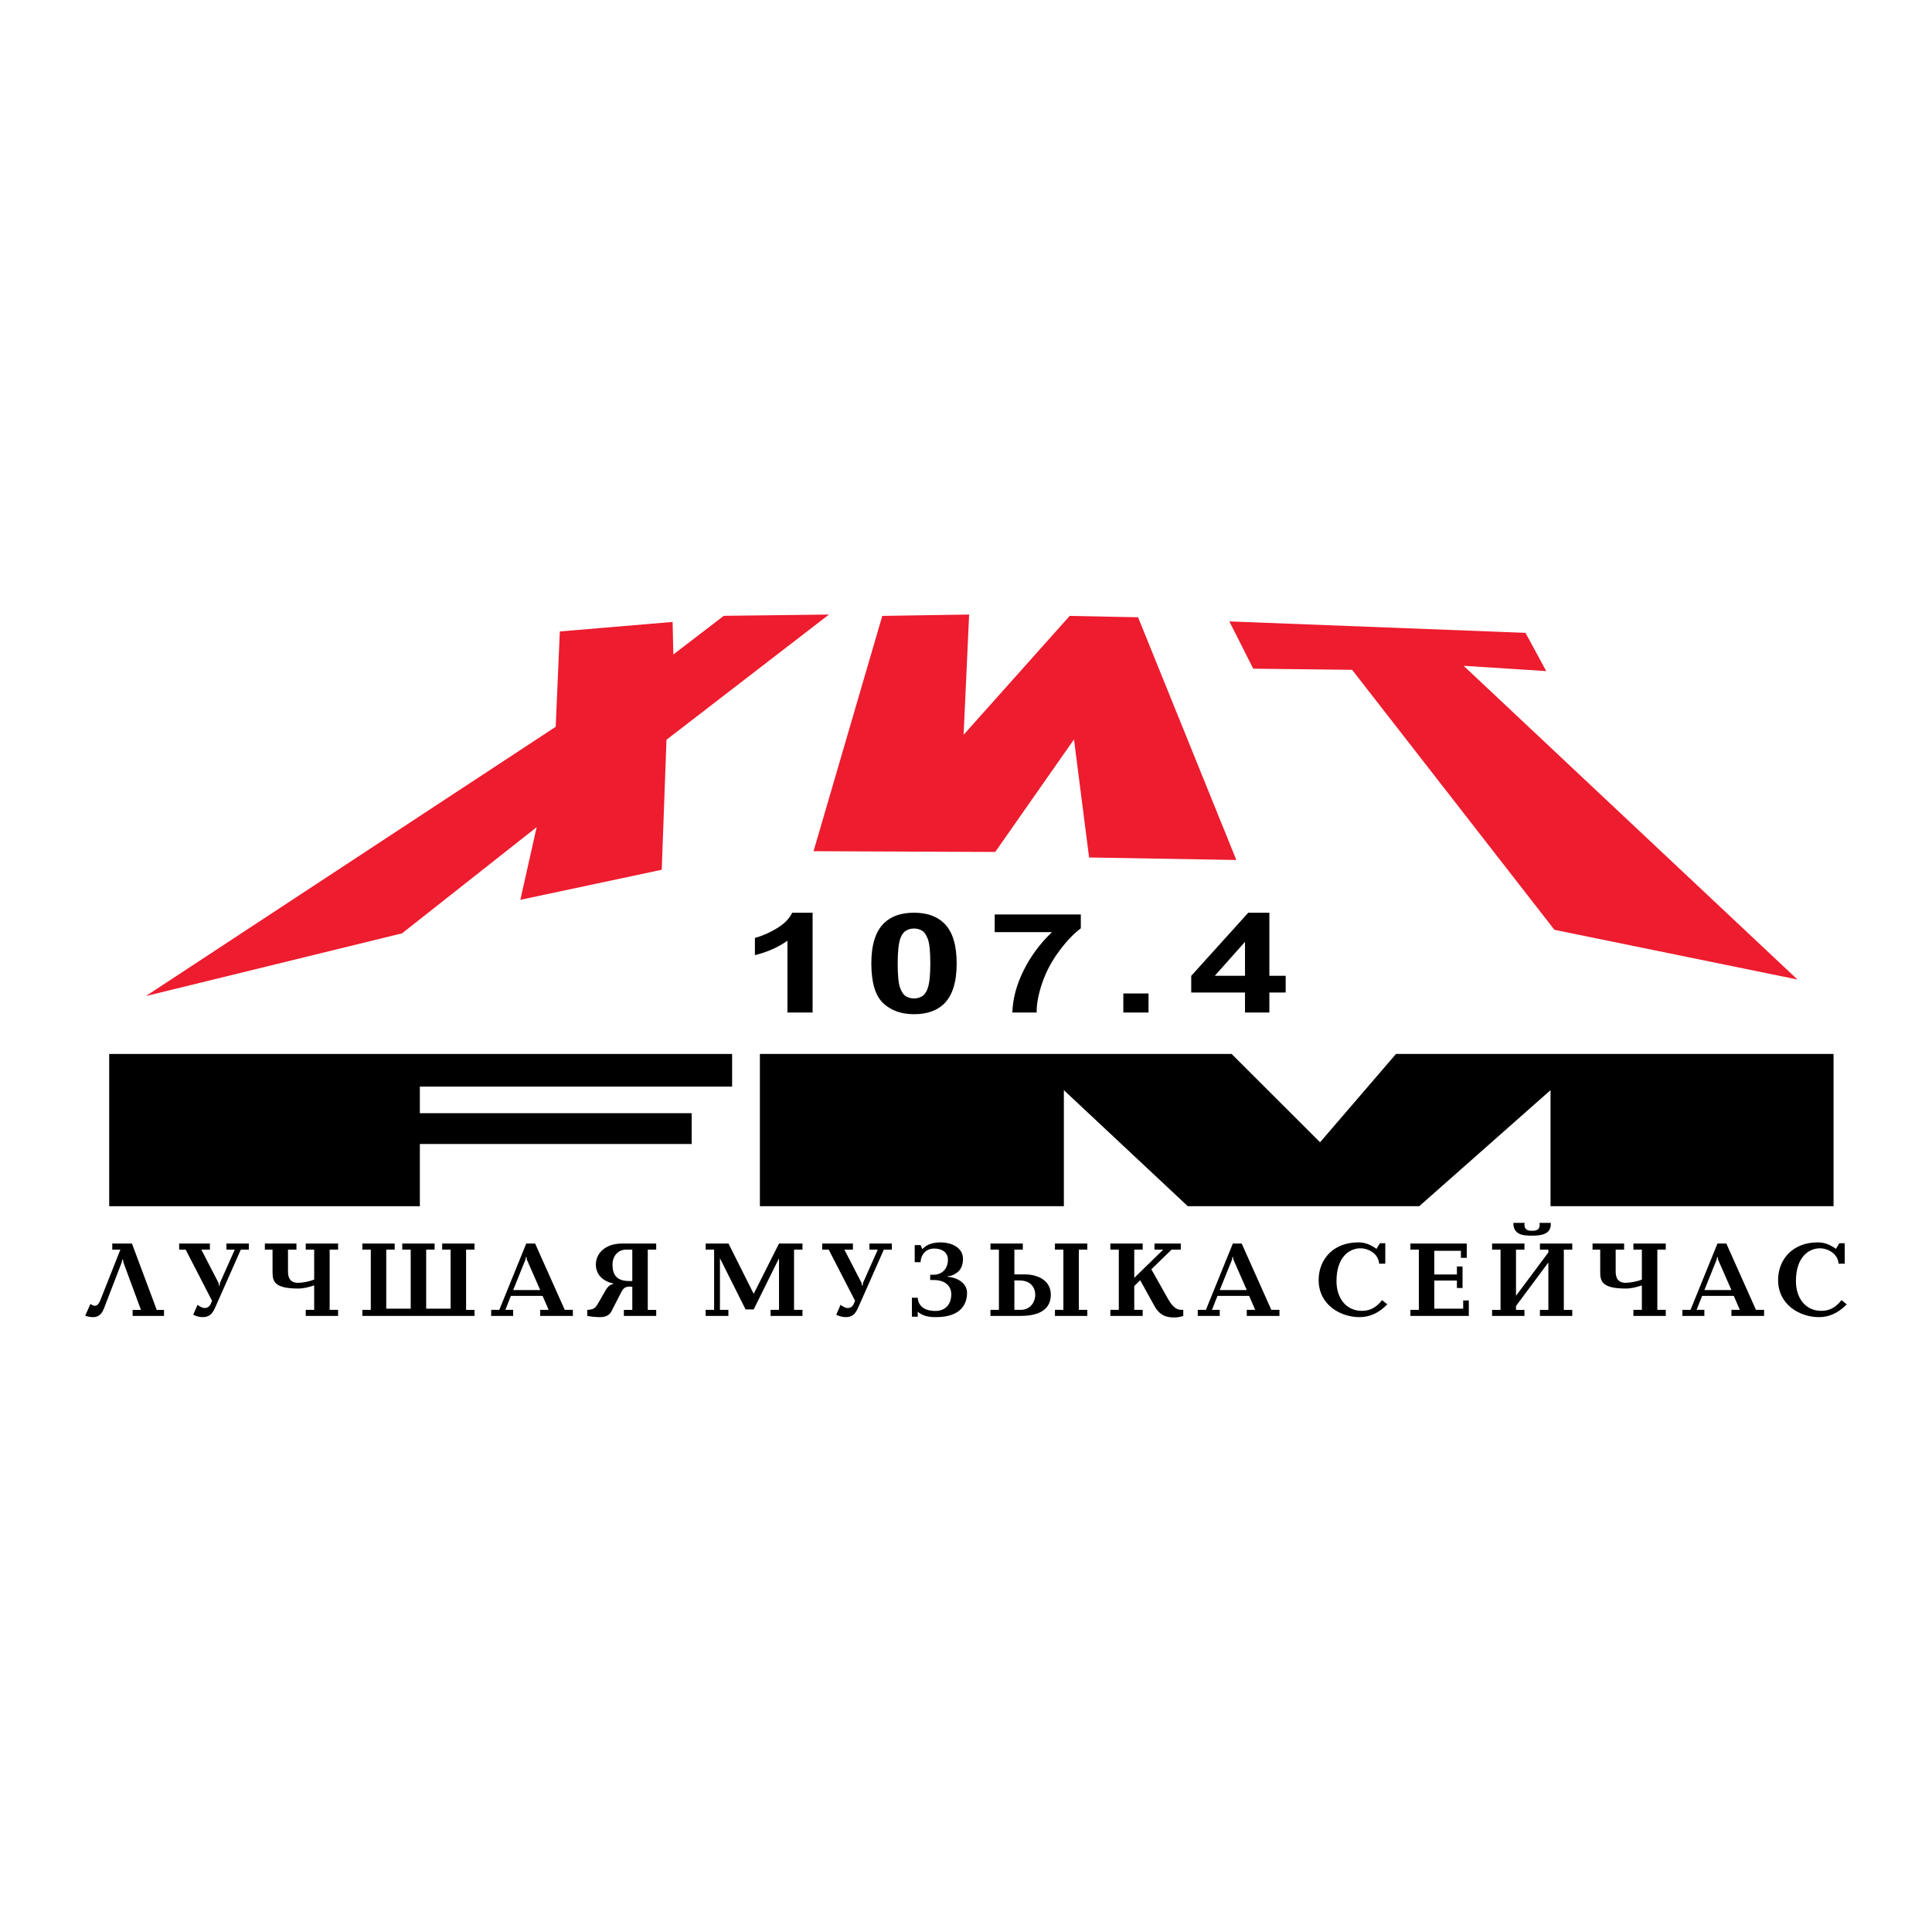 <?xml version="1.0" encoding="utf-8"?>
<!-- Generator: Adobe Illustrator 13.0.0, SVG Export Plug-In . SVG Version: 6.00 Build 14948)  -->
<!DOCTYPE svg PUBLIC "-//W3C//DTD SVG 1.0//EN" "http://www.w3.org/TR/2001/REC-SVG-20010904/DTD/svg10.dtd">
<svg version="1.0" id="Layer_1" xmlns="http://www.w3.org/2000/svg" xmlns:xlink="http://www.w3.org/1999/xlink" x="0px" y="0px"
	 width="192.756px" height="192.756px" viewBox="0 0 192.756 192.756" enable-background="new 0 0 192.756 192.756"
	 xml:space="preserve">
<g>
	<polygon fill-rule="evenodd" clip-rule="evenodd" fill="#FFFFFF" points="0,0 192.756,0 192.756,192.756 0,192.756 0,0 	"/>
	<path fill-rule="evenodd" clip-rule="evenodd" fill="#ED1C2E" d="M134.902,66.829l20.184,25.938l24.246,4.96l-33.305-31.299
		l8.242,0.527l-2.072-3.816l-29.544-1.141l2.384,4.717L134.902,66.829L134.902,66.829z M72.214,61.44l10.493-0.126L66.495,73.805
		l-0.473,12.97l-14.107,3l1.626-7.248L40.114,93.118l-25.562,6.259l40.89-26.866L55.854,63l11.252-0.949l0.072,3.246L72.214,61.44
		L72.214,61.44z M113.545,61.585l9.804,24.216l-14.691-0.25l-1.506-11.783L99.293,85l-18.126-0.075l6.859-23.478l8.664-0.134
		l-0.55,11.995l10.583-11.858L113.545,61.585L113.545,61.585z"/>
	<polygon fill-rule="evenodd" clip-rule="evenodd" points="75.814,105.154 122.881,105.154 131.703,113.965 139.278,105.154 
		182.934,105.154 182.934,120.344 154.696,120.344 154.696,108.766 141.598,120.344 118.507,120.344 106.142,108.766 
		106.142,120.344 75.814,120.344 75.814,105.154 	"/>
	<polygon fill-rule="evenodd" clip-rule="evenodd" points="10.895,105.154 73.043,105.154 73.043,108.408 41.889,108.408 
		41.889,111.064 69.009,111.064 69.009,114.137 41.889,114.137 41.889,120.344 10.895,120.344 10.895,105.154 	"/>
	<path fill-rule="evenodd" clip-rule="evenodd" d="M81.074,101.02h-2.512v-7.164c-0.919,0.651-1.999,1.131-3.245,1.44v-1.724
		c0.653-0.162,1.367-0.469,2.137-0.921c0.77-0.455,1.297-0.983,1.581-1.588h2.039V101.02L81.074,101.02z"/>
	<path fill-rule="evenodd" clip-rule="evenodd" d="M91.189,91.062c1.273,0,2.265,0.344,2.979,1.03
		c0.852,0.811,1.279,2.156,1.279,4.038c0,1.874-0.431,3.224-1.289,4.044c-0.708,0.678-1.697,1.014-2.97,1.014
		s-2.301-0.369-3.083-1.113c-0.781-0.74-1.172-2.062-1.172-3.965c0-1.868,0.43-3.211,1.288-4.031
		C88.931,91.402,89.919,91.062,91.189,91.062L91.189,91.062z M91.189,92.639c-0.302,0-0.574,0.074-0.812,0.22
		c-0.239,0.147-0.424,0.411-0.556,0.789c-0.17,0.492-0.259,1.318-0.259,2.482c0,1.163,0.079,1.962,0.232,2.396
		c0.155,0.438,0.351,0.727,0.585,0.871c0.238,0.143,0.507,0.217,0.809,0.217c0.306,0,0.577-0.074,0.815-0.221
		c0.238-0.146,0.424-0.41,0.555-0.787c0.171-0.488,0.26-1.312,0.26-2.476c0-1.164-0.079-1.962-0.232-2.399
		c-0.156-0.434-0.351-0.725-0.586-0.872C91.763,92.713,91.495,92.639,91.189,92.639L91.189,92.639z"/>
	<path fill-rule="evenodd" clip-rule="evenodd" d="M99.241,93.004v-1.764h8.592v1.378c-0.709,0.529-1.429,1.286-2.164,2.274
		c-0.733,0.986-1.292,2.036-1.676,3.146c-0.385,1.113-0.574,2.105-0.567,2.98h-2.424c0.043-1.371,0.415-2.768,1.123-4.192
		c0.705-1.427,1.648-2.699,2.829-3.823H99.241L99.241,93.004z"/>
	<polygon fill-rule="evenodd" clip-rule="evenodd" points="112.075,101.02 112.075,99.119 114.588,99.119 114.588,101.02 
		112.075,101.02 	"/>
	<path fill-rule="evenodd" clip-rule="evenodd" d="M124.214,101.02v-1.994h-5.366v-1.664l5.689-6.299h2.109v6.291h1.626v1.672
		h-1.626v1.994H124.214L124.214,101.02z M124.214,97.354v-3.389l-3.013,3.389H124.214L124.214,97.354z"/>
	<path fill-rule="evenodd" clip-rule="evenodd" d="M12.206,125.666h0.065l0.043,0.291l1.748,4.729h-0.831v0.604h3.13v-0.604h-0.724
		l-2.472-6.617h-1.964v0.605h0.809l-2.018,5.094c-0.086,0.205-0.237,0.508-0.529,0.508c-0.151,0-0.334-0.098-0.442-0.184
		l-0.518,1.176c0.184,0.066,0.486,0.143,0.767,0.143c0.723,0,0.96-0.51,1.122-0.92l1.748-4.533L12.206,125.666L12.206,125.666z"/>
	<path fill-rule="evenodd" clip-rule="evenodd" d="M21.943,127.998l-0.032,0.279h-0.054l-0.054-0.279l-1.716-3.324h0.853v-0.605
		h-3.065v0.605h0.647l2.634,5.105l-0.108,0.258c-0.086,0.217-0.259,0.465-0.626,0.465c-0.28,0-0.572-0.205-0.712-0.324l-0.432,0.992
		c0.27,0.143,0.615,0.24,0.95,0.24c0.864,0,1.09-0.617,1.338-1.178l2.461-5.559h0.798v-0.605h-2.234v0.605h0.832L21.943,127.998
		L21.943,127.998z"/>
	<path fill-rule="evenodd" clip-rule="evenodd" d="M31.346,127.662c-0.475,0.195-1.176,0.324-1.619,0.324
		c-0.917,0-0.993-0.701-0.993-1.176v-2.137h0.842v-0.605h-3.151v0.605h0.766v2.201c0,0.896,0.097,1.684,2.558,1.684
		c0.54,0,1.068-0.141,1.597-0.312v2.439h-0.842v0.604h3.227v-0.604H32.89v-6.012h0.841v-0.605h-3.227v0.605h0.842V127.662
		L31.346,127.662z"/>
	<polygon fill-rule="evenodd" clip-rule="evenodd" points="46.502,130.686 46.502,124.674 47.344,124.674 47.344,124.068 
		44.117,124.068 44.117,124.674 44.958,124.674 44.958,130.566 42.52,130.566 42.52,124.674 43.361,124.674 43.361,124.068 
		40.134,124.068 40.134,124.674 40.976,124.674 40.976,130.566 38.537,130.566 38.537,124.674 39.379,124.674 39.379,124.068 
		36.152,124.068 36.152,124.674 36.994,124.674 36.994,130.686 36.152,130.686 36.152,131.289 47.344,131.289 47.344,130.686 
		46.502,130.686 	"/>
	<path fill-rule="evenodd" clip-rule="evenodd" d="M54.135,129.293l0.604,1.393h-0.842v0.604h3.259v-0.604h-0.81l-2.957-6.617
		h-0.886l-2.687,6.617h-0.811v0.604h2.192v-0.604h-0.777l0.55-1.393H54.135L54.135,129.293z M52.43,125.656l0.032-0.238h0.065
		l0.032,0.238l1.338,3.055h-2.698L52.43,125.656L52.43,125.656z"/>
	<path fill-rule="evenodd" clip-rule="evenodd" d="M64.628,124.674h0.842v-0.605h-3.421c-1.662,0-2.601,0.982-2.601,2.096
		c0,0.83,0.507,1.617,1.727,1.887v0.066c-0.292,0.043-0.507,0.193-0.766,0.637l-0.669,1.164c-0.324,0.572-0.454,0.734-1.145,0.768
		v0.604c0.238,0.045,0.767,0.121,1.285,0.121c0.691,0,0.982-0.314,1.112-0.562l0.938-1.824c0.227-0.453,0.389-0.734,1.155-0.648
		v2.311h-0.842v0.604h3.228v-0.604h-0.842V124.674L64.628,124.674z M63.084,124.674v3.129c-1.263,0.076-1.975-0.324-1.975-1.639
		c0-0.811,0.518-1.49,1.371-1.49H63.084L63.084,124.674z"/>
	<polygon fill-rule="evenodd" clip-rule="evenodd" points="75.196,129.088 72.682,124.068 70.405,124.068 70.405,124.674 
		71.247,124.674 71.247,130.686 70.405,130.686 70.405,131.289 72.671,131.289 72.671,130.686 71.829,130.686 71.829,125.537 
		74.387,130.643 75.196,130.643 77.722,125.537 77.722,130.686 76.88,130.686 76.88,131.289 80.064,131.289 80.064,130.686 
		79.222,130.686 79.222,124.674 80.064,124.674 80.064,124.068 77.722,124.068 75.196,129.088 	"/>
	<path fill-rule="evenodd" clip-rule="evenodd" d="M86.1,127.998l-0.033,0.279h-0.054l-0.054-0.279l-1.716-3.324h0.853v-0.605
		h-3.065v0.605h0.647l2.633,5.105l-0.108,0.258c-0.086,0.217-0.259,0.465-0.626,0.465c-0.28,0-0.572-0.205-0.712-0.324l-0.431,0.992
		c0.27,0.143,0.615,0.24,0.949,0.24c0.864,0,1.09-0.617,1.338-1.178l2.461-5.559h0.798v-0.605h-2.234v0.605h0.831L86.1,127.998
		L86.1,127.998z"/>
	<path fill-rule="evenodd" clip-rule="evenodd" d="M92.805,127.707h0.334c1.36,0,1.77,0.787,1.77,1.412
		c0,0.973-0.54,1.674-1.597,1.674c-1.176,0-1.716-0.594-1.749-1.316h-0.583v1.891h0.583v-0.498c0.421,0.365,0.95,0.541,1.813,0.541
		c2.752,0,3.108-1.588,3.108-2.42c0-0.615-0.432-1.338-1.651-1.576l-0.27-0.031v-0.064l0.28-0.023c1.09-0.377,1.231-1.1,1.231-1.705
		c0-1.262-1.382-1.639-2.202-1.639c-0.604,0-1.37,0.117-1.845,0.68l-0.183-0.41h-0.583v1.705h0.583
		c0.032-0.713,0.496-1.361,1.37-1.361c0.712,0,1.36,0.346,1.36,1.102c0,0.918-0.583,1.512-1.436,1.512h-0.334V127.707
		L92.805,127.707z"/>
	<path fill-rule="evenodd" clip-rule="evenodd" d="M99.661,130.686h-0.842v0.604h2.989c2.611,0,3.032-1.23,3.032-2.127
		c0-1.271-1.078-2.018-2.654-2.018h-0.982v-2.471h0.842v-0.605h-3.227v0.605h0.842V130.686L99.661,130.686z M101.204,130.686v-2.936
		h0.497c1.306,0,1.586,0.916,1.586,1.424c0,0.756-0.507,1.512-1.468,1.512H101.204L101.204,130.686z M106.094,130.686h-0.842v0.604
		h3.227v-0.604h-0.842v-6.012h0.842v-0.605h-3.227v0.605h0.842V130.686L106.094,130.686z"/>
	<path fill-rule="evenodd" clip-rule="evenodd" d="M113.165,127.49v-2.816h0.842v-0.605h-3.227v0.605h0.842v6.012h-0.842v0.604
		h3.227v-0.604h-0.842v-2.375l0.594-0.582l1.425,2.578c0.615,1.125,1.489,1.135,1.997,1.135c0.366,0,0.636-0.074,0.874-0.152v-0.604
		h-0.194c-0.572,0-0.972-0.475-1.307-1.059l-1.684-2.988l2.019-1.965h0.918v-0.605h-2.623v0.605h0.874L113.165,127.49
		L113.165,127.49z"/>
	<path fill-rule="evenodd" clip-rule="evenodd" d="M124.63,129.293l0.604,1.393h-0.842v0.604h3.259v-0.604h-0.81l-2.957-6.617H123
		l-2.688,6.617h-0.811v0.604h2.192v-0.604h-0.777l0.551-1.393H124.63L124.63,129.293z M122.925,125.656l0.032-0.238h0.064
		l0.032,0.238l1.339,3.055h-2.698L122.925,125.656L122.925,125.656z"/>
	<path fill-rule="evenodd" clip-rule="evenodd" d="M138.21,124.037h-0.54l-0.335,0.561c-0.658-0.463-1.187-0.646-1.812-0.646
		c-2.526,0-3.961,1.715-3.961,3.756c0,2.471,2.169,3.703,4.079,3.703c1.015,0,1.921-0.412,2.774-1.275l-0.529-0.422
		c-0.539,0.703-1.177,1.07-2.007,1.07c-1.576,0-2.537-1.264-2.537-2.969c0-2.473,1.35-3.271,2.386-3.271
		c0.831,0,1.812,0.562,1.866,1.533h0.616V124.037L138.21,124.037z"/>
	<polygon fill-rule="evenodd" clip-rule="evenodd" points="140.716,130.686 140.716,131.289 146.544,131.289 146.544,129.746 
		145.982,129.746 145.982,130.566 143.102,130.566 143.102,127.76 145.356,127.76 145.356,128.504 145.918,128.504 145.918,126.357 
		145.356,126.357 145.356,127.156 143.102,127.156 143.102,124.793 145.756,124.793 145.756,125.494 146.339,125.494 
		146.339,124.068 140.716,124.068 140.716,124.674 141.558,124.674 141.558,130.686 140.716,130.686 	"/>
	<path fill-rule="evenodd" clip-rule="evenodd" d="M151.252,129.281v-4.607h0.842v-0.605h-3.227v0.605h0.842v6.012h-0.842v0.604
		h3.227v-0.604h-0.842v-0.389l3.228-4.34v4.729h-0.842v0.604h3.227v-0.604h-0.842v-6.012h0.842v-0.605h-3.227v0.605h0.842v0.281
		L151.252,129.281L151.252,129.281z M154.717,122.008h-1.122c0.011,0.064,0.021,0.119,0.021,0.184c0,0.572-0.442,0.604-0.767,0.604
		c-0.292,0-0.756-0.031-0.756-0.604c0-0.064,0.012-0.119,0.033-0.184h-1.134c0,0.064,0,0.119,0,0.184
		c0.097,1.102,1.22,1.09,1.867,1.09C153.659,123.281,154.814,123.195,154.717,122.008L154.717,122.008z"/>
	<path fill-rule="evenodd" clip-rule="evenodd" d="M163.807,127.662c-0.475,0.195-1.177,0.324-1.619,0.324
		c-0.917,0-0.992-0.701-0.992-1.176v-2.137h0.842v-0.605h-3.151v0.605h0.766v2.201c0,0.896,0.098,1.684,2.558,1.684
		c0.54,0,1.068-0.141,1.598-0.312v2.439h-0.842v0.604h3.227v-0.604h-0.841v-6.012h0.841v-0.605h-3.227v0.605h0.842V127.662
		L163.807,127.662z"/>
	<path fill-rule="evenodd" clip-rule="evenodd" d="M172.982,129.293l0.604,1.393h-0.842v0.604h3.26v-0.604h-0.81l-2.957-6.617
		h-0.885l-2.688,6.617h-0.812v0.604h2.193v-0.604h-0.777l0.551-1.393H172.982L172.982,129.293z M171.277,125.656l0.033-0.238h0.064
		l0.032,0.238l1.338,3.055h-2.697L171.277,125.656L171.277,125.656z"/>
	<path fill-rule="evenodd" clip-rule="evenodd" d="M184.049,124.037h-0.54l-0.335,0.561c-0.658-0.463-1.188-0.646-1.812-0.646
		c-2.526,0-3.961,1.715-3.961,3.756c0,2.471,2.169,3.703,4.079,3.703c1.015,0,1.921-0.412,2.773-1.275l-0.528-0.422
		c-0.54,0.703-1.177,1.07-2.008,1.07c-1.575,0-2.536-1.264-2.536-2.969c0-2.473,1.35-3.271,2.385-3.271
		c0.832,0,1.813,0.562,1.867,1.533h0.616V124.037L184.049,124.037z"/>
</g>
</svg>
